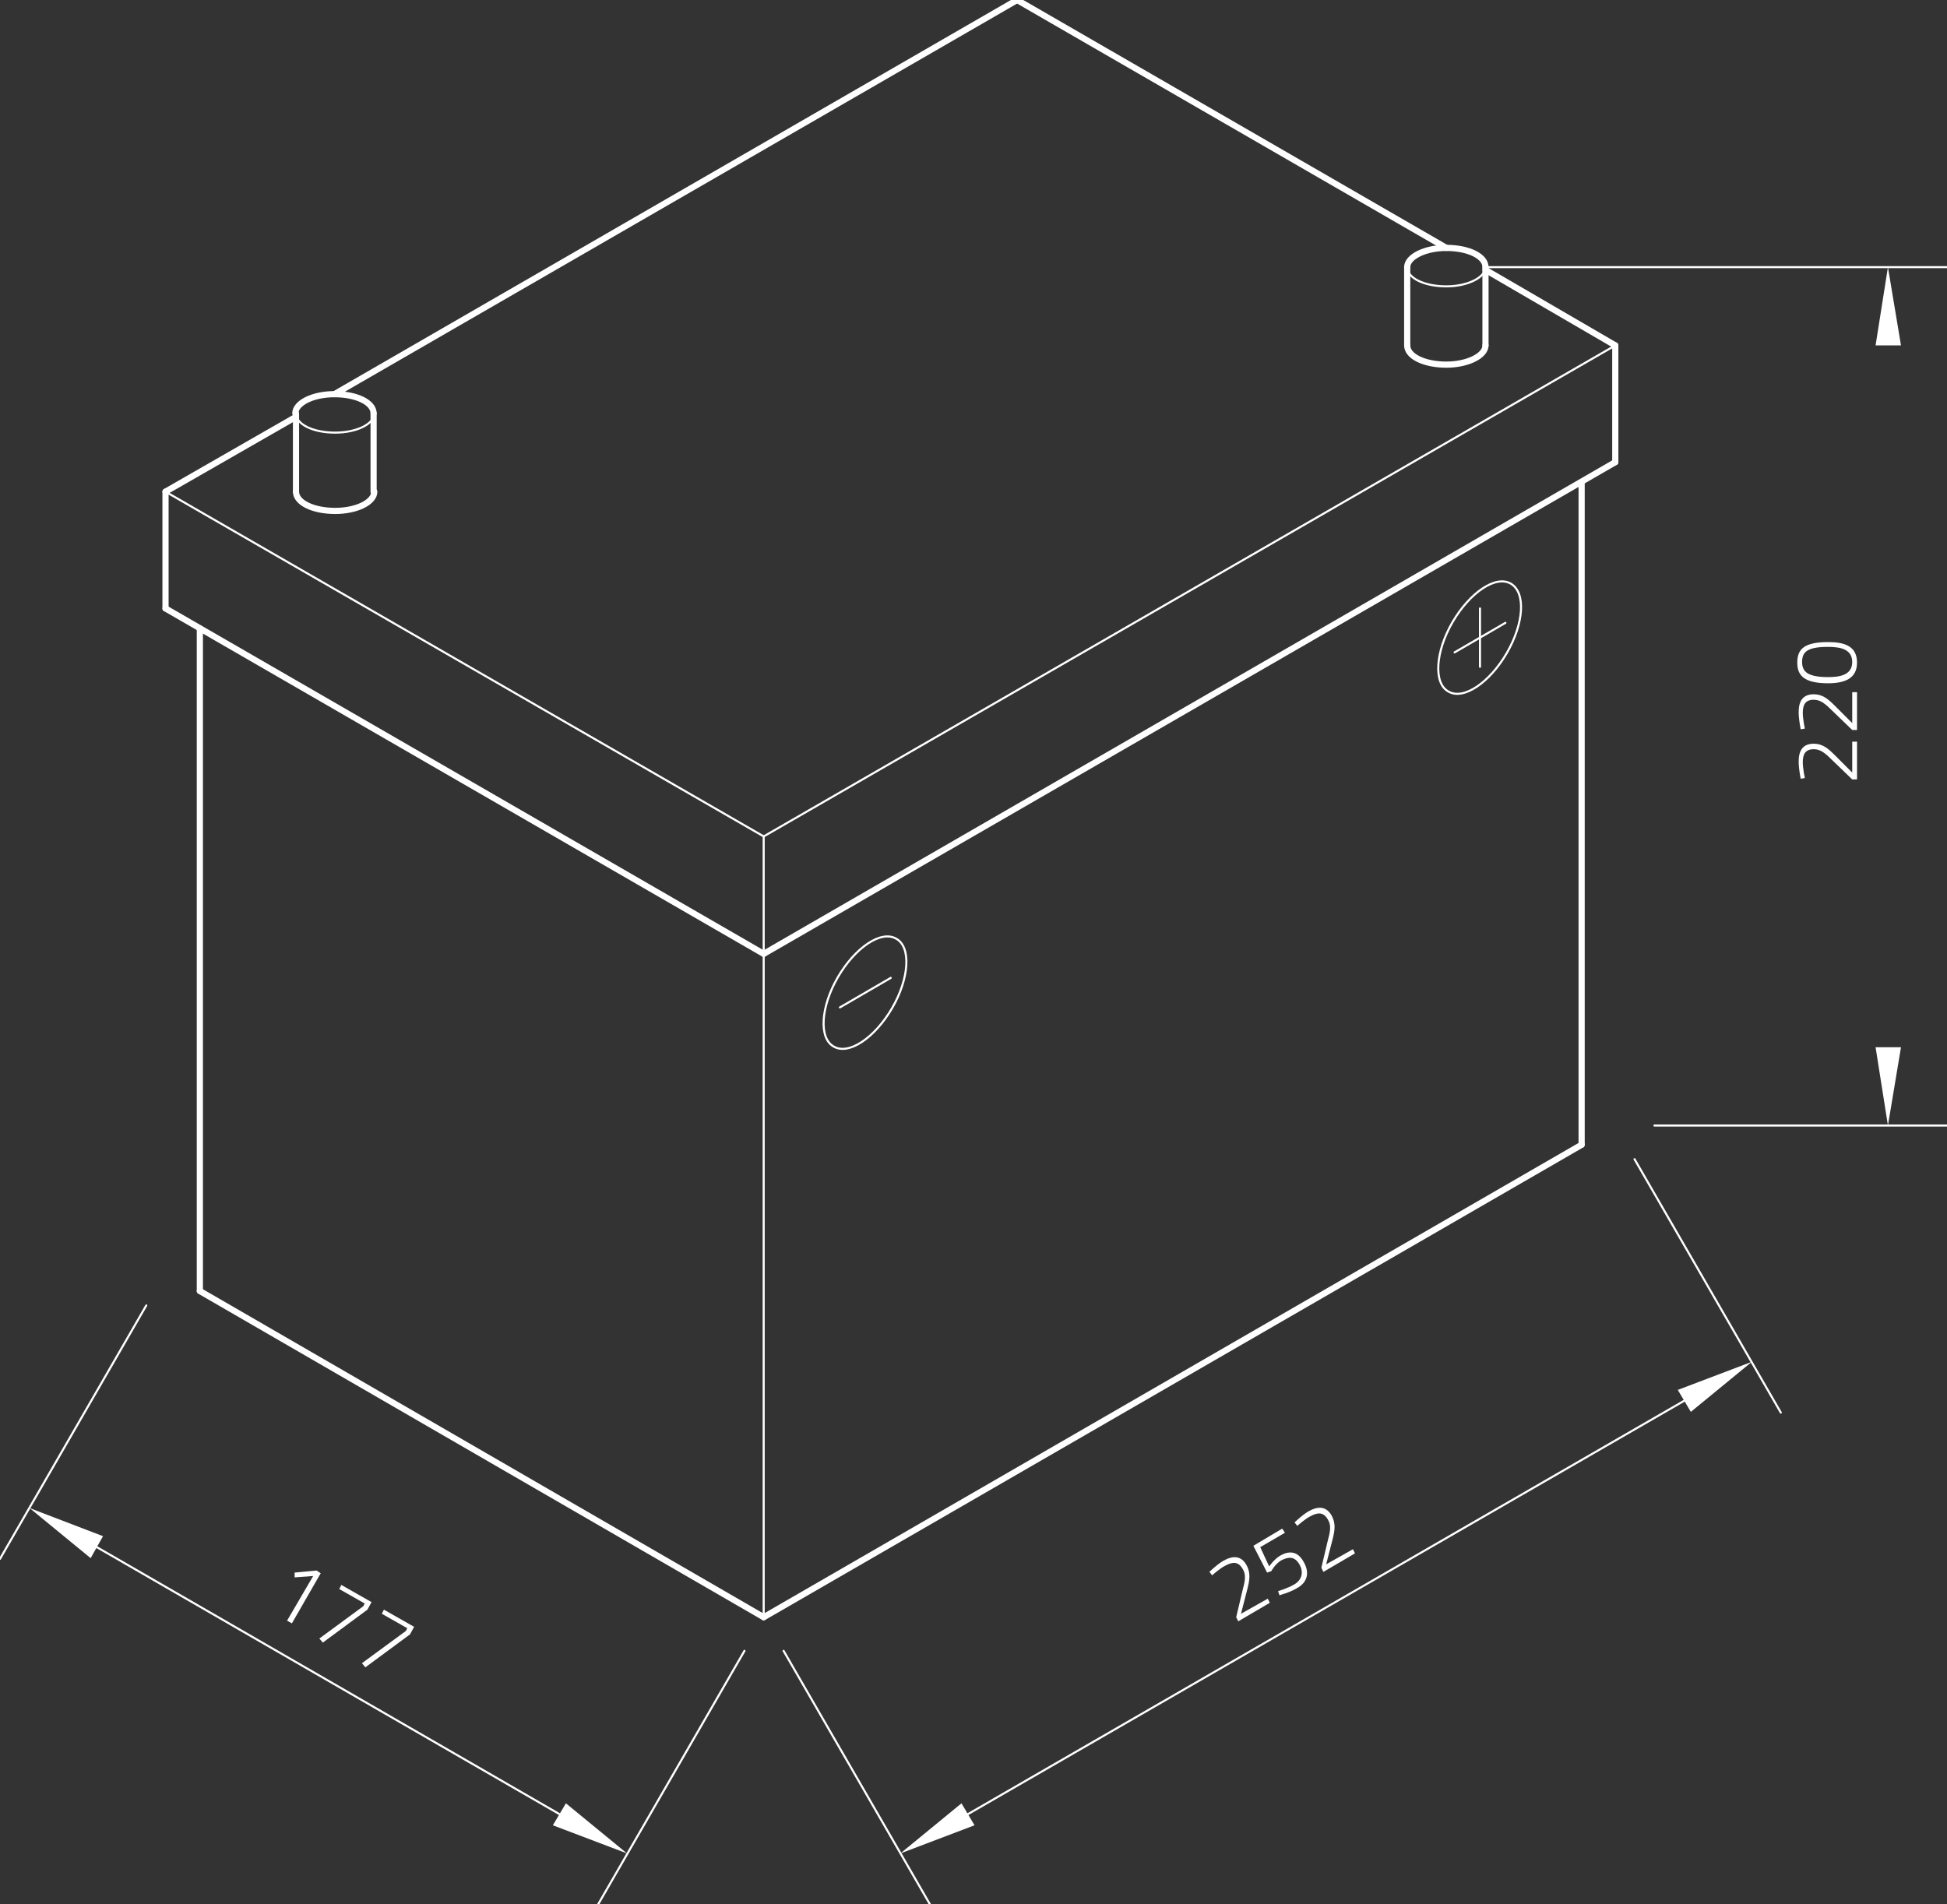 <?xml version="1.0" encoding="utf-8"?>
<!-- Generator: Adobe Illustrator 24.1.0, SVG Export Plug-In . SVG Version: 6.00 Build 0)  -->
<svg version="1.1" id="Ebene_1" xmlns="http://www.w3.org/2000/svg" xmlns:xlink="http://www.w3.org/1999/xlink" x="0px" y="0px"
	 viewBox="0 0 283.5 277.3" style="enable-background:new 0 0 283.5 277.3;" xml:space="preserve">
<rect x="0" y="0" width="283.5" height="277.3" fill="#333333" stroke="none"/>
<style type="text/css">
	.st0{fill:none;stroke:#FFFFFF;stroke-width:0.3;stroke-linecap:round;stroke-linejoin:round;stroke-miterlimit:10;}
	.st1{fill:#FFFFFF;}
	.st2{fill:none;stroke:#FFFFFF;stroke-width:0.899;stroke-linecap:round;stroke-linejoin:round;stroke-miterlimit:10;}
	.st3{fill:none;}
</style>
<g id="ELLIPSE_325_">
	<path class="st0" d="M43.1,60.2c0,1.6,2.5,2.8,5.7,2.8s5.7-1.3,5.7-2.8"/>
</g>
<g id="ELLIPSE_328_">
	<path class="st0" d="M204.9,38.9c0,1.6,2.5,2.8,5.7,2.8c3.1,0,5.7-1.3,5.7-2.8"/>
</g>
<g id="LINE_2154_">
	<line class="st0" x1="24.1" y1="71.6" x2="111.2" y2="121.8"/>
</g>
<g id="LINE_2155_">
	<line class="st0" x1="111.2" y1="121.8" x2="111.2" y2="235.5"/>
</g>
<g id="LINE_2156_">
	<line class="st0" x1="111.2" y1="121.8" x2="235.2" y2="50.3"/>
</g>
<g id="LINE_2157_">
	<line class="st0" x1="21.3" y1="190.1" x2="0" y2="227"/>
</g>
<g id="LINE_2158_">
	<line class="st0" x1="108.4" y1="240.4" x2="87.1" y2="277.3"/>
</g>
<g id="LINE_2159_">
	<line class="st0" x1="14.1" y1="225.3" x2="81.5" y2="264.2"/>
</g>
<g id="SOLID_324_">
	<polygon class="st1" points="15,223.7 4.3,219.6 13.2,226.9 	"/>
</g>
<g id="SOLID_325_">
	<polygon class="st1" points="80.5,265.8 91.3,269.9 82.4,262.6 	"/>
</g>
<g id="MTEXT_268_">
	<g>
		<path class="st1" d="M46.1,228.7l0.6,0.4l-4.2,7.3l-0.7-0.4l3.8-6.5l-2.7,0.2l0-0.7L46.1,228.7z"/>
		<path class="st1" d="M49.7,230.8l4.4,2.5l-0.6,1.1l-6.5,4.8l-0.5-0.6l6.4-4.7l0.2-0.4l-3.7-2.1L49.7,230.8z"/>
		<path class="st1" d="M55.9,234.4l4.4,2.5l-0.6,1.1l-6.5,4.8l-0.5-0.6l6.4-4.7l0.2-0.4l-3.7-2.1L55.9,234.4z"/>
	</g>
</g>
<g id="LINE_2160_">
	<line class="st0" x1="114.1" y1="240.4" x2="135.4" y2="277.3"/>
</g>
<g id="LINE_2161_">
	<line class="st0" x1="238" y1="168.8" x2="259.3" y2="205.7"/>
</g>
<g id="LINE_2162_">
	<line class="st0" x1="140.9" y1="264.2" x2="245.2" y2="204"/>
</g>
<g id="SOLID_326_">
	<polygon class="st1" points="140,262.6 131.1,269.9 141.9,265.8 	"/>
</g>
<g id="SOLID_327_">
	<polygon class="st1" points="246.2,205.6 255.1,198.3 244.3,202.4 	"/>
</g>
<g id="MTEXT_269_">
	<g>
		<path class="st1" d="M180.3,236.1l-0.3-0.6l0.9-3.8c0.4-1.5,0.6-2.4,0-3.3c-0.6-1-1.4-1-2.5-0.4c-0.8,0.4-1.9,1.4-1.9,1.4
			l-0.4-0.5c0,0,1-1,2-1.6c1.4-0.8,2.6-0.8,3.4,0.6c0.6,1.1,0.5,2.1,0.1,3.6l-0.9,3.5l3.9-2.2l0.3,0.6L180.3,236.1z"/>
		<path class="st1" d="M186.7,222.6l0.4,0.6l-3.6,2.1l1.3,2.8c0,0,0.7-1,1.5-1.5c1.3-0.8,2.6-0.8,3.5,0.8c1,1.7,0.5,3.1-1,3.9
			c-1,0.6-2.5,1-2.5,1l-0.2-0.6c0,0,1.4-0.4,2.4-1c1-0.6,1.4-1.7,0.7-2.9c-0.7-1.2-1.6-1.1-2.6-0.6c-0.9,0.5-1.5,1.6-1.5,1.6
			l-0.6,0.2l-2-3.9L186.7,222.6z"/>
		<path class="st1" d="M192.7,228.9l-0.3-0.6l0.9-3.8c0.4-1.5,0.6-2.4,0-3.3c-0.6-1-1.4-1-2.5-0.4c-0.8,0.4-1.9,1.4-1.9,1.4
			l-0.4-0.5c0,0,1-1,2-1.6c1.4-0.8,2.6-0.8,3.4,0.6c0.6,1.1,0.5,2.1,0.1,3.6l-0.9,3.5l3.9-2.2l0.3,0.6L192.7,228.9z"/>
	</g>
</g>
<g id="LINE_2163_">
	<line class="st0" x1="216.3" y1="38.9" x2="283.5" y2="38.9"/>
</g>
<g id="LINE_2164_">
	<line class="st0" x1="240.9" y1="163.9" x2="283.5" y2="163.9"/>
</g>
<g id="SOLID_328_">
	<polygon class="st1" points="276.8,50.3 274.9,38.9 273.1,50.3 	"/>
</g>
<g id="SOLID_329_">
	<polygon class="st1" points="273.1,152.5 274.9,163.9 276.8,152.5 	"/>
</g>
<g id="MTEXT_270_">
	<g>
		<path class="st1" d="M270.3,113.5h-0.6l-2.8-2.7c-1.1-1.1-1.8-1.7-2.8-1.7c-1.2,0-1.6,0.7-1.6,1.9c0,0.9,0.3,2.3,0.3,2.3l-0.6,0.1
			c0,0-0.3-1.4-0.3-2.5c0-1.6,0.6-2.6,2.2-2.6c1.3,0,2.1,0.7,3.1,1.7l2.5,2.5v-4.5h0.7V113.5z"/>
		<path class="st1" d="M270.3,106.3h-0.6l-2.8-2.7c-1.1-1.1-1.8-1.7-2.8-1.7c-1.2,0-1.6,0.7-1.6,1.9c0,0.9,0.3,2.3,0.3,2.3l-0.6,0.1
			c0,0-0.3-1.4-0.3-2.5c0-1.6,0.6-2.6,2.2-2.6c1.3,0,2.1,0.7,3.1,1.7l2.5,2.5v-4.5h0.7V106.3z"/>
		<path class="st1" d="M266.2,93.5c2.4,0,4.2,0.6,4.2,3c0,2.3-1.8,3-4.2,3c-3.6,0-4.5-1.2-4.5-3C261.7,94.6,262.6,93.5,266.2,93.5z
			 M266.2,98.6c1.7,0,3.5-0.3,3.5-2.2c0-1.8-1.6-2.2-3.5-2.2c-3,0-3.8,0.7-3.8,2.2C262.4,97.8,263.2,98.6,266.2,98.6z"/>
	</g>
</g>
<g id="ELLIPSE_329_">
	<path class="st0" d="M220,85c-2.2-1.3-6,1.3-8.5,5.6s-2.8,8.9-0.6,10.1c2.2,1.3,6-1.3,8.5-5.6C221.9,90.8,222.2,86.3,220,85L220,85
		z"/>
</g>
<g id="LINE_2167_">
	<line class="st0" x1="211.8" y1="95" x2="219.2" y2="90.7"/>
</g>
<g id="LINE_2168_">
	<line class="st0" x1="215.5" y1="88.6" x2="215.5" y2="97.1"/>
</g>
<g id="ELLIPSE_330_">
	<path class="st0" d="M130.5,136.7c-2.2-1.3-6,1.3-8.5,5.6c-2.5,4.3-2.8,8.9-0.6,10.1c2.2,1.3,6-1.3,8.5-5.6
		C132.4,142.5,132.7,137.9,130.5,136.7L130.5,136.7z"/>
</g>
<g id="LINE_2169_">
	<line class="st0" x1="122.3" y1="146.7" x2="129.7" y2="142.4"/>
</g>
<g id="ELLIPSE_323_">
	<path class="st2" d="M43.1,71.6c0,1.6,2.5,2.8,5.7,2.8s5.7-1.3,5.7-2.8"/>
</g>
<g id="LINE_2139_">
	<line class="st2" x1="43.1" y1="71.6" x2="43.1" y2="60.2"/>
</g>
<g id="LINE_2140_">
	<line class="st2" x1="54.4" y1="71.6" x2="54.4" y2="60.2"/>
</g>
<g id="ELLIPSE_324_">
	<path class="st2" d="M54.4,60.2c0-1.6-2.5-2.8-5.7-2.8s-5.7,1.3-5.7,2.8"/>
</g>
<g id="LINE_2141_">
	<line class="st2" x1="235.2" y1="50.3" x2="216.3" y2="39.3"/>
</g>
<g id="ELLIPSE_326_">
	<path class="st2" d="M204.9,50.3c0,1.6,2.5,2.8,5.7,2.8c3.1,0,5.7-1.3,5.7-2.8"/>
</g>
<g id="LINE_2142_">
	<line class="st2" x1="204.9" y1="50.3" x2="204.9" y2="38.9"/>
</g>
<g id="LINE_2143_">
	<line class="st2" x1="216.3" y1="50.3" x2="216.3" y2="38.9"/>
</g>
<g id="ELLIPSE_327_">
	<path class="st2" d="M216.3,38.9c0-1.6-2.5-2.8-5.7-2.8c-3.1,0-5.7,1.3-5.7,2.8"/>
</g>
<g id="LINE_2144_">
	<line class="st2" x1="235.2" y1="50.3" x2="235.2" y2="67.3"/>
</g>
<g id="LINE_2145_">
	<line class="st2" x1="235.2" y1="67.3" x2="111.2" y2="138.9"/>
</g>
<g id="LINE_2146_">
	<line class="st2" x1="111.2" y1="138.9" x2="24.1" y2="88.6"/>
</g>
<g id="LINE_2147_">
	<line class="st2" x1="24.1" y1="88.6" x2="24.1" y2="71.6"/>
</g>
<g id="LINE_2148_">
	<line class="st2" x1="24.1" y1="71.6" x2="43.1" y2="60.7"/>
</g>
<g id="LINE_2149_">
	<line class="st2" x1="148.1" y1="0" x2="210.6" y2="36.1"/>
</g>
<g id="LINE_2150_">
	<line class="st2" x1="29.1" y1="91.5" x2="29.1" y2="188"/>
</g>
<g id="LINE_2151_">
	<line class="st2" x1="230.3" y1="166.7" x2="111.2" y2="235.5"/>
</g>
<g id="LINE_2152_">
	<line class="st2" x1="111.2" y1="235.5" x2="29.1" y2="188"/>
</g>
<g id="LINE_2153_">
	<line class="st2" x1="230.3" y1="166.7" x2="230.3" y2="70.2"/>
</g>
<g id="LINE_2166_">
	<line class="st2" x1="48.7" y1="57.4" x2="148.1" y2="0"/>
</g>
<g id="POINT_486_">
	<line class="st3" x1="24.1" y1="185.2" x2="24.1" y2="185.2"/>
</g>
<g id="POINT_487_">
	<line class="st3" x1="111.2" y1="235.5" x2="111.2" y2="235.5"/>
</g>
<g id="POINT_488_">
	<line class="st3" x1="91.3" y1="269.9" x2="91.3" y2="269.9"/>
</g>
<g id="POINT_489_">
	<line class="st3" x1="111.2" y1="235.5" x2="111.2" y2="235.5"/>
</g>
<g id="POINT_490_">
	<line class="st3" x1="235.2" y1="163.9" x2="235.2" y2="163.9"/>
</g>
<g id="POINT_491_">
	<line class="st3" x1="255.1" y1="198.3" x2="255.1" y2="198.3"/>
</g>
<g id="POINT_492_">
	<line class="st3" x1="210.6" y1="38.9" x2="210.6" y2="38.9"/>
</g>
<g id="POINT_493_">
	<line class="st3" x1="235.2" y1="163.9" x2="235.2" y2="163.9"/>
</g>
</svg>
